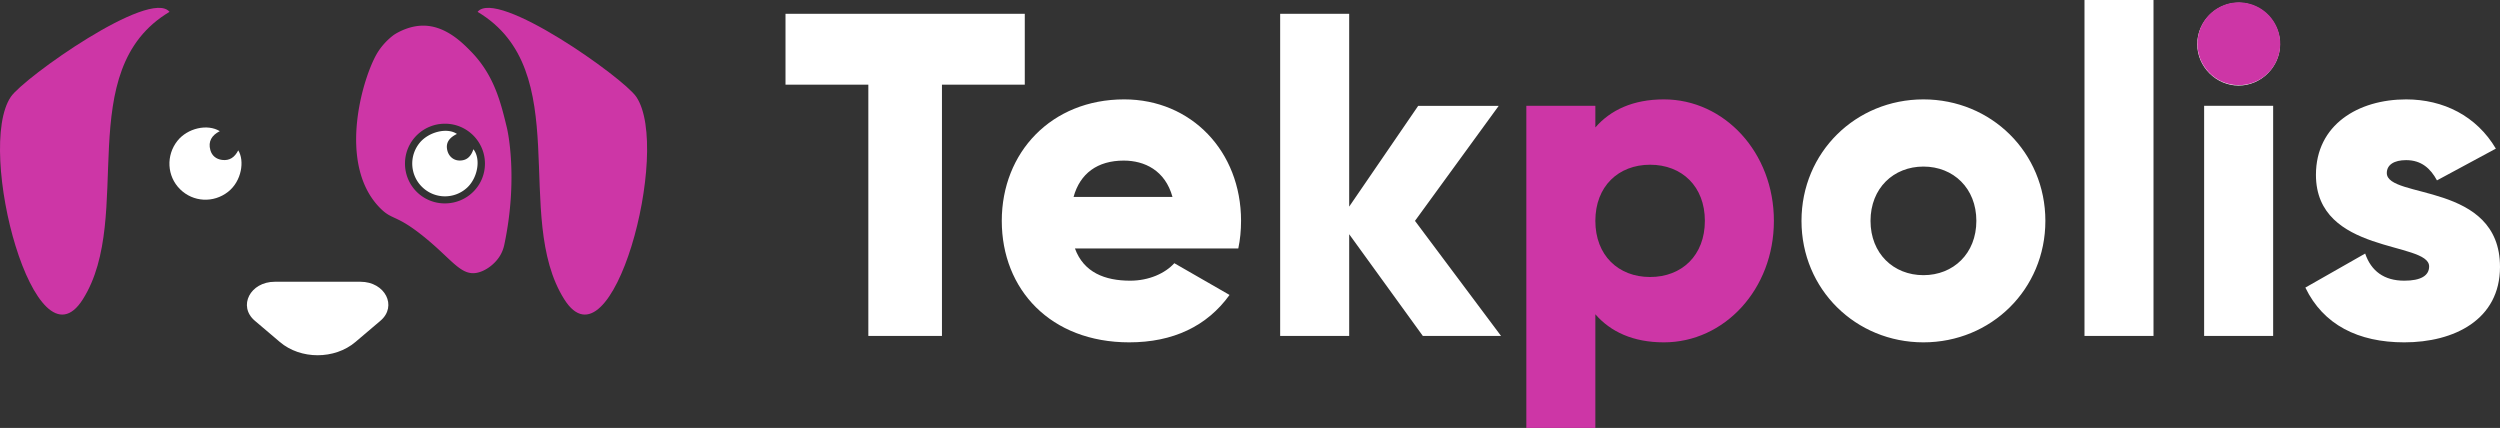 <?xml version="1.0" encoding="UTF-8"?> <svg xmlns="http://www.w3.org/2000/svg" viewBox="0 0 4803.3 822.2" xml:space="preserve"><rect x="0" y="0" width="4803.3" height="822.2" fill="#333333" stroke="none"/><path fill="#fff" d="M1968.94 162.67H1809.8v482.71h-141.45V162.67h-159.14V26.52h459.72v136.15zm202.46 376.62c36.25 0 67.19-14.15 84.87-33.6l106.09 61c-43.32 60.12-108.74 91.06-192.73 91.06-151.18 0-244.89-101.67-244.89-233.4s95.48-233.4 235.17-233.4c129.08 0 224.56 99.9 224.56 233.4 0 18.57-1.77 36.25-5.3 53.05h-313.85c16.78 45.98 57.45 61.89 106.08 61.89zm81.33-160.9c-14.15-51.28-53.93-69.84-93.71-69.84-50.39 0-83.99 24.75-96.36 69.84h190.07zm480.94 266.99L2592.21 450v195.38H2459.6V26.52h132.61v370.43l132.61-193.61h154.71l-160.9 221.02 165.32 221.02h-150.28z"></path><path fill="#cd36a6" d="M3408.22 424.36c0 131.73-95.48 233.4-211.3 233.4-59.23 0-102.55-20.33-131.73-53.93V822.2h-132.61V203.34h132.61v41.55c29.17-33.6 72.49-53.93 131.73-53.93 115.82 0 211.3 101.67 211.3 233.4zm-132.62 0c0-66.31-44.2-107.86-105.21-107.86-61 0-105.21 41.55-105.21 107.86s44.2 107.86 105.21 107.86c61.01 0 105.21-41.55 105.21-107.86z"></path><path fill="#fff" d="M3461.25 424.36c0-131.73 104.32-233.4 234.28-233.4s234.28 101.67 234.28 233.4-104.32 233.4-234.28 233.4c-129.95 0-234.28-101.67-234.28-233.4zm335.96 0c0-62.77-44.2-104.32-101.67-104.32s-101.67 41.55-101.67 104.32c0 62.77 44.2 104.32 101.67 104.32s101.67-41.55 101.67-104.32zM4004.97 0h132.61v645.38h-132.61V0zm216.6 84.87c0-43.32 36.25-79.57 79.57-79.57 43.32 0 79.57 36.25 79.57 79.57 0 43.32-36.25 79.57-79.57 79.57-43.33 0-79.57-36.25-79.57-79.57zm13.26 118.47h132.61v442.04h-132.61V203.34zm568.47 309.43c0 101.67-88.41 144.99-183.89 144.99-88.41 0-155.6-33.6-190.08-105.21l114.93-65.42c11.49 33.6 36.25 52.16 75.15 52.16 31.83 0 47.74-9.72 47.74-27.41 0-48.62-217.48-22.99-217.48-175.93 0-96.37 81.34-144.99 173.28-144.99 71.61 0 135.27 31.83 172.4 94.6l-113.16 61c-12.38-22.99-30.06-38.9-59.23-38.9-22.99 0-37.13 8.84-37.13 24.75-.01 50.4 217.47 16.8 217.47 180.36z"></path><circle transform="rotate(-76.71 4301.45 83.73)" fill="#cd36a6" cx="4301.13" cy="83.84" r="79.57"></circle><path fill="#cd36a6" d="M1084.04 574.92c-100.29-159.37 22.04-439.85-166.45-552.15 37.12-45.75 279.8 126.4 304.83 163.15 68.84 101.06-46.94 534.28-138.38 389zm-924.78 0c100.29-159.37-22.04-439.85 166.45-552.15-37.12-45.75-279.8 126.4-304.83 163.15-68.84 101.06 46.94 534.28 138.38 389z"></path><path fill="#fff" d="M682.85 657.11c-39.91 33.91-105.23 33.91-145.14 0l-31.84-27.05-16.26-13.82c-32.94-27.98-8.92-74.89 38.35-74.89h164.66c47.26 0 71.28 46.91 38.35 74.89l-16.26 13.82-31.86 27.05zM457.76 288.88c12.28 19.75 6.92 58.98-19.7 79.78-27.85 21.76-67.01 19.83-92.18-5.18-25.26-25.1-27.14-64.93-5.02-92.86 19.36-24.46 57.87-33.19 81.41-18.6-15.38 7.76-22.86 19.74-18.07 36.51 3.08 10.78 11.18 17.3 22.59 18.74 14.5 1.85 24.17-5.17 30.97-18.39z"></path><path fill="#cd36a6" d="M974.06 246.11c-11.93-49.43-24.54-101.69-69.37-147.41-16.44-16.77-50.53-51.53-95.68-49.33-27.39 1.33-49.48 15.81-51.68 17.29 0 0-18.42 12.36-32.02 34.47-27.5 44.69-78.73 212.43 4.17 297.77 24.24 24.95 30.01 12.05 82.92 54.31 54.13 43.24 71.7 75.61 101.83 71.28 16.71-2.4 35.74-15.88 46.06-32.49a67.92 67.92 0 0 0 8.73-22.3c27.54-130.35 5.04-223.59 5.04-223.59zm-119.6 144.7a76.34 76.34 0 0 1-76.33-76.51c-.07-42.5 34.51-76.81 77.21-76.62 42.17.19 76.38 34.51 76.4 76.64.01 42.53-34.41 76.6-77.28 76.49z"></path><path fill="#fff" d="M909.54 286.75c14.85 18.7 8.24 55.17-12.21 73.93a62.62 62.62 0 0 1-85.52-.67 62.84 62.84 0 0 1-5.66-85.39c17.24-21.26 53.04-30.19 71.74-17.26-13.63 6.73-22.57 16.21-18.23 32.45 2.86 10.7 11.58 18.17 22.43 18.58 14.25.55 22.87-7.47 27.45-21.64z"></path></svg> 